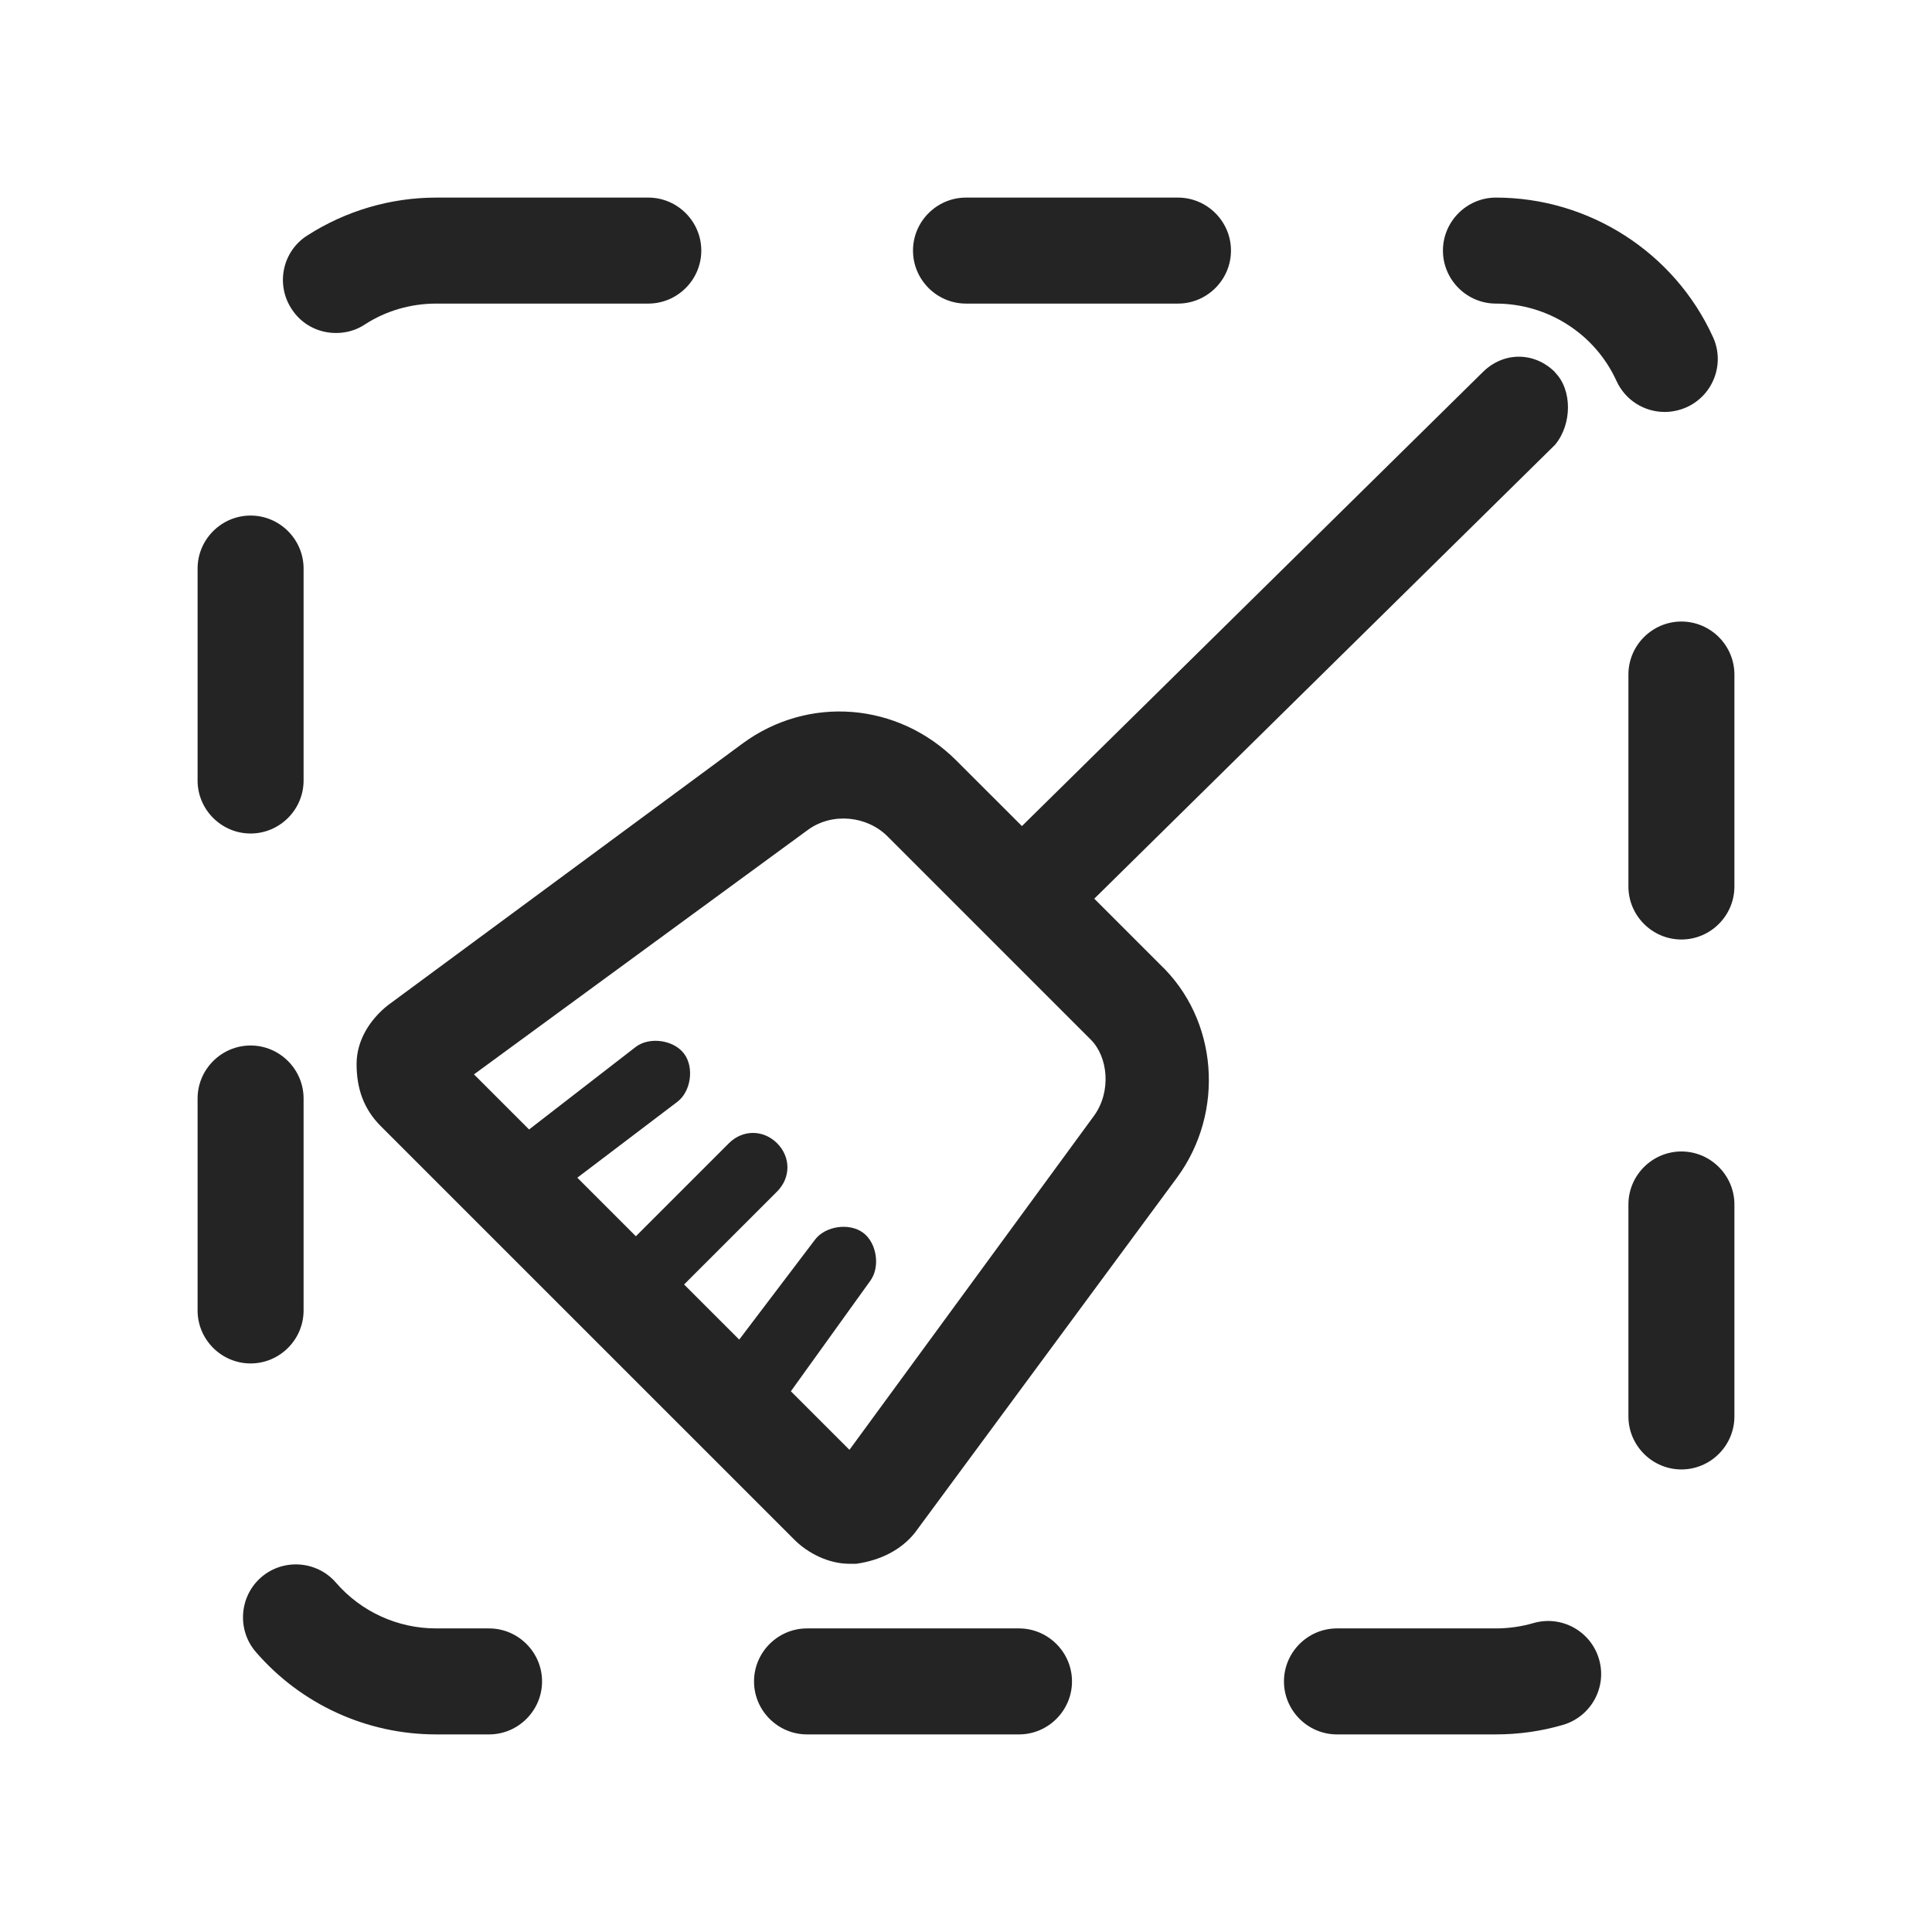 <svg width="88" height="88" viewBox="0 0 88 88" fill="none" xmlns="http://www.w3.org/2000/svg">
<g clip-path="url(#clip0_3365_32182)">
<path d="M70.83 16.953C69.889 16.012 68.477 16.012 67.535 16.953L46.547 37.627L43.566 34.647C40.899 31.979 36.82 31.665 33.827 33.862L17.654 45.798C16.87 46.426 16.242 47.367 16.242 48.465C16.242 49.564 16.556 50.505 17.34 51.29L36.18 70.129C36.808 70.757 37.749 71.228 38.691 71.228H39.004C40.102 71.071 41.044 70.6 41.672 69.815L53.608 53.643C55.804 50.662 55.49 46.426 52.823 43.915L49.842 40.934L70.83 20.26C71.615 19.319 71.615 17.75 70.83 16.965V16.953ZM49.842 50.807L38.691 66.038L36.023 63.371L39.632 58.35C40.102 57.722 39.946 56.624 39.318 56.153C38.691 55.683 37.592 55.84 37.121 56.467L33.67 61.017L31.159 58.507L35.396 54.271C36.023 53.643 36.023 52.702 35.396 52.074C34.768 51.446 33.827 51.446 33.199 52.074L28.963 56.31L26.296 53.643L30.846 50.191C31.473 49.721 31.63 48.622 31.159 47.995C30.689 47.367 29.59 47.21 28.963 47.681L24.099 51.446L21.589 48.936L36.82 37.784C37.918 37 39.487 37.157 40.428 38.098L49.685 47.355C50.47 48.14 50.627 49.709 49.842 50.807Z" fill="#242424"/>
<path d="M68.138 79H60.897C59.569 79 58.483 77.914 58.483 76.586C58.483 75.259 59.569 74.172 60.897 74.172H68.138C68.717 74.172 69.297 74.088 69.84 73.931C71.119 73.557 72.459 74.293 72.833 75.572C73.207 76.852 72.471 78.191 71.191 78.566C70.202 78.855 69.176 79 68.126 79H68.138ZM46.414 79H36.759C35.431 79 34.345 77.914 34.345 76.586C34.345 75.259 35.431 74.172 36.759 74.172H46.414C47.741 74.172 48.828 75.259 48.828 76.586C48.828 77.914 47.741 79 46.414 79ZM22.276 79H19.862C16.712 79 13.719 77.636 11.655 75.247C10.786 74.245 10.895 72.712 11.897 71.843C12.898 70.974 14.431 71.083 15.3 72.085C16.447 73.412 18.112 74.172 19.862 74.172H22.276C23.603 74.172 24.69 75.259 24.69 76.586C24.69 77.914 23.603 79 22.276 79ZM76.586 66.931C75.259 66.931 74.172 65.845 74.172 64.517V54.862C74.172 53.535 75.259 52.448 76.586 52.448C77.914 52.448 79 53.535 79 54.862V64.517C79 65.845 77.914 66.931 76.586 66.931ZM11.414 62.103C10.086 62.103 9 61.017 9 59.69V50.035C9 48.707 10.086 47.621 11.414 47.621C12.741 47.621 13.828 48.707 13.828 50.035V59.69C13.828 61.017 12.741 62.103 11.414 62.103ZM76.586 42.793C75.259 42.793 74.172 41.707 74.172 40.379V30.724C74.172 29.397 75.259 28.31 76.586 28.31C77.914 28.31 79 29.397 79 30.724V40.379C79 41.707 77.914 42.793 76.586 42.793ZM11.414 37.965C10.086 37.965 9 36.879 9 35.552V25.897C9 24.569 10.086 23.483 11.414 23.483C12.741 23.483 13.828 24.569 13.828 25.897V35.552C13.828 36.879 12.741 37.965 11.414 37.965ZM75.826 18.764C74.909 18.764 74.04 18.245 73.629 17.352C72.652 15.203 70.491 13.828 68.138 13.828C66.81 13.828 65.724 12.741 65.724 11.414C65.724 10.086 66.81 9 68.138 9C72.374 9 76.26 11.486 78.022 15.348C78.578 16.555 78.047 17.991 76.828 18.547C76.502 18.691 76.164 18.764 75.826 18.764ZM15.3 15.167C14.503 15.167 13.731 14.781 13.272 14.057C12.548 12.934 12.874 11.438 13.997 10.726C15.747 9.603 17.786 9 19.874 9H29.529C30.857 9 31.943 10.086 31.943 11.414C31.943 12.741 30.857 13.828 29.529 13.828H19.874C18.715 13.828 17.581 14.153 16.616 14.781C16.217 15.047 15.759 15.167 15.312 15.167H15.3ZM53.655 13.828H44C42.672 13.828 41.586 12.741 41.586 11.414C41.586 10.086 42.672 9 44 9H53.655C54.983 9 56.069 10.086 56.069 11.414C56.069 12.741 54.983 13.828 53.655 13.828Z" fill="#242424"/>
</g>
<defs>
<clipPath id="clip0_3365_32182">
<rect width="70" height="70" fill="white" transform="translate(9 9)"/>
</clipPath>
</defs>
</svg>
